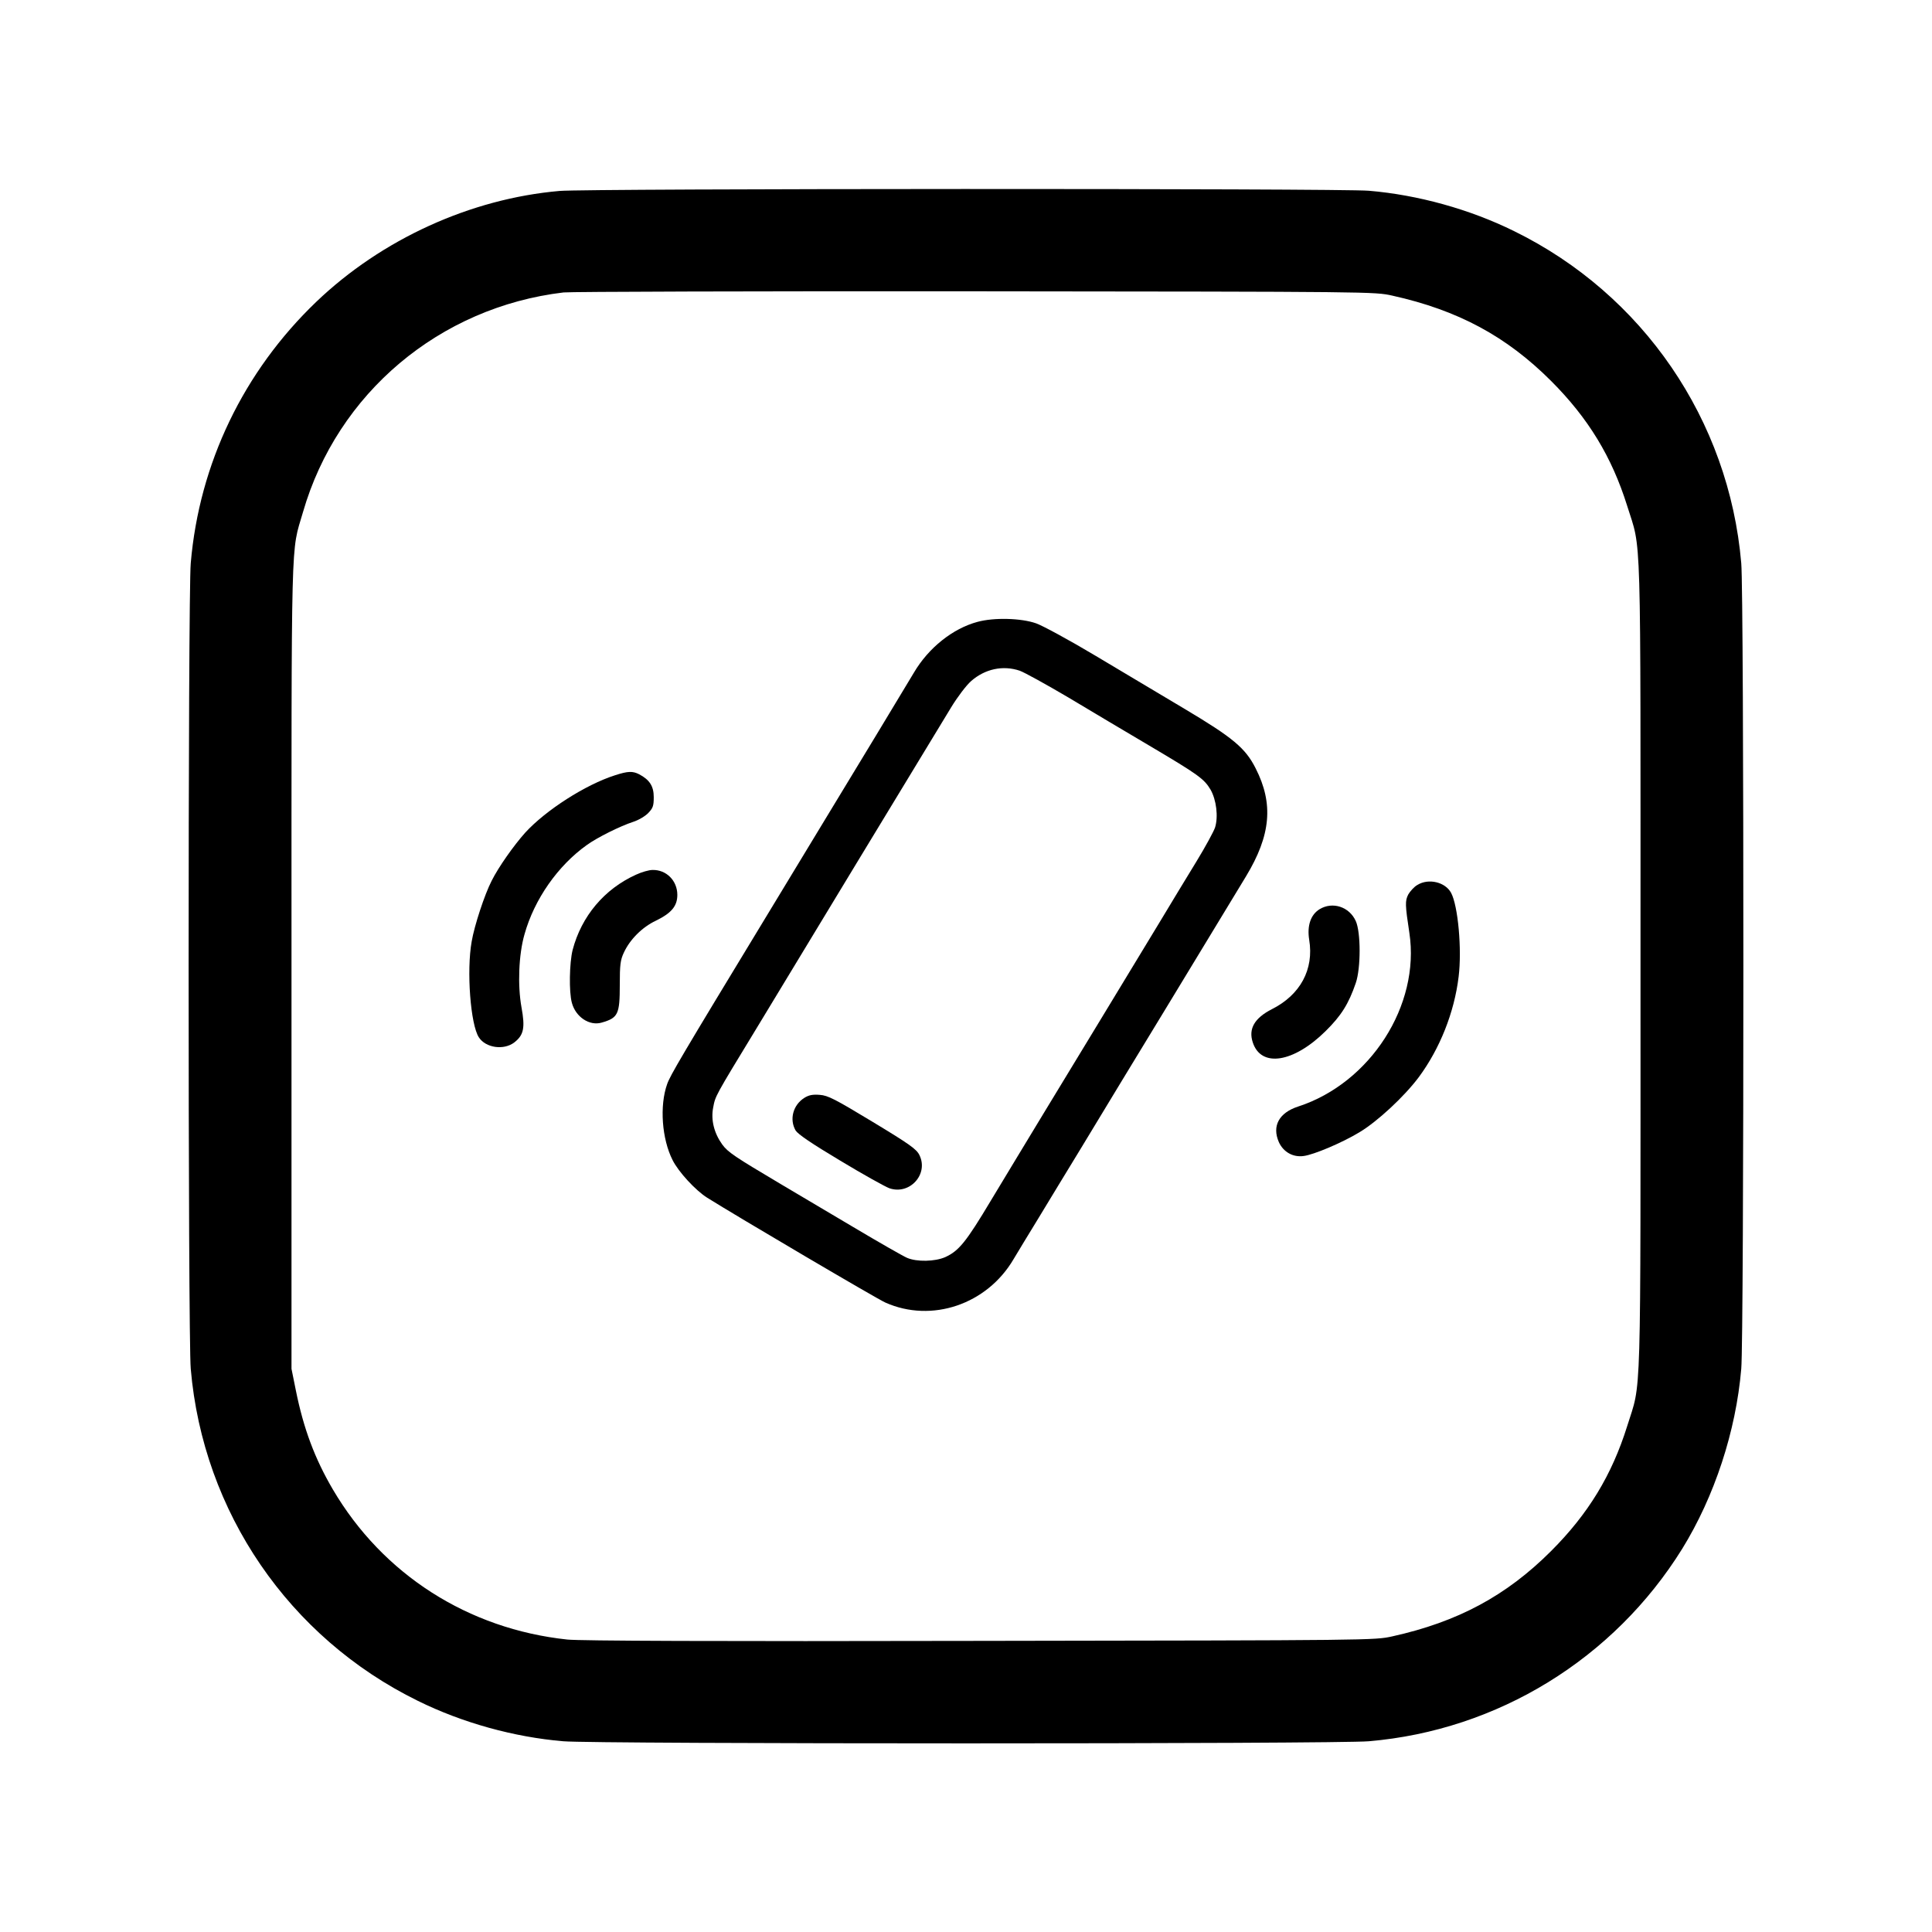 <?xml version="1.0" standalone="no"?>
<!DOCTYPE svg PUBLIC "-//W3C//DTD SVG 20010904//EN"
 "http://www.w3.org/TR/2001/REC-SVG-20010904/DTD/svg10.dtd">
<svg version="1.0" xmlns="http://www.w3.org/2000/svg"
 width="1024pt" height="1024pt" viewBox="0 0 1024 1024"
 preserveAspectRatio="xMidYMid meet">

<g transform="translate(0,1024) scale(0.1,-0.1)"
fill="#000000" stroke="none">
<path d="M2966 9228 c-472 -41 -943 -256 -1290 -588 -385 -369 -620 -857 -665
-1385 -15 -165 -15 -4105 0 -4270 65 -759 521 -1425 1204 -1760 235 -116 509
-192 770 -214 165 -15 4105 -15 4270 0 683 58 1299 437 1661 1020 171 277 285
623 313 954 15 165 15 4105 0 4270 -65 759 -521 1425 -1204 1760 -235 116
-509 192 -770 214 -149 13 -4143 12 -4289 -1z m4414 -555 c347 -77 604 -215
841 -452 198 -198 322 -403 403 -661 77 -249 71 -41 71 -2440 0 -2399 6 -2191
-71 -2440 -81 -258 -205 -463 -403 -661 -237 -237 -494 -375 -841 -452 -95
-21 -101 -21 -2185 -24 -1407 -3 -2122 0 -2188 7 -526 56 -978 345 -1243 796
-95 162 -155 321 -196 525 l-23 114 0 2135 c0 2356 -4 2182 61 2406 182 630
724 1086 1381 1164 37 4 1020 7 2183 6 2113 -2 2115 -2 2210 -23z"/>
<path d="M5181 6944 c-131 -35 -260 -138 -337 -269 -23 -38 -113 -187 -199
-330 -87 -143 -215 -354 -285 -470 -70 -115 -205 -338 -300 -495 -451 -743
-508 -840 -524 -886 -41 -115 -28 -291 29 -403 31 -62 121 -160 183 -199 161
-101 901 -537 945 -556 245 -109 538 -10 679 230 19 32 79 131 133 219 53 88
155 255 225 370 70 116 167 275 215 355 119 195 343 564 480 790 62 102 142
234 179 295 132 218 147 385 51 573 -54 107 -120 162 -375 314 -124 74 -337
201 -473 282 -137 82 -279 159 -315 172 -79 28 -223 32 -311 8z m224 -259 c25
-9 141 -73 258 -142 116 -70 309 -184 427 -254 262 -155 292 -177 326 -234 31
-54 42 -144 24 -201 -7 -21 -51 -102 -98 -179 -47 -77 -136 -223 -197 -325
-208 -343 -451 -744 -610 -1005 -87 -143 -214 -354 -283 -468 -132 -221 -170
-267 -242 -300 -55 -24 -150 -26 -202 -4 -21 9 -149 82 -285 163 -136 81 -309
183 -383 227 -246 146 -282 170 -312 211 -43 60 -61 130 -48 196 12 62 6 52
230 420 221 365 371 612 530 875 110 181 279 460 502 827 33 54 79 115 105
138 74 65 169 85 258 55z"/>
<path d="M4263 4421 c-60 -38 -80 -114 -46 -173 13 -20 83 -68 237 -160 121
-73 238 -138 260 -146 108 -37 209 75 159 176 -15 31 -51 57 -248 176 -200
121 -237 140 -280 143 -38 3 -58 -1 -82 -16z"/>
<path d="M3260 6131 c-157 -50 -367 -185 -476 -304 -61 -68 -142 -183 -178
-255 -38 -74 -92 -239 -106 -322 -28 -156 -6 -441 38 -508 36 -56 132 -70 188
-27 50 39 58 77 38 186 -21 116 -15 280 16 387 52 186 177 364 330 473 55 40
178 101 246 123 28 9 64 30 80 47 25 26 29 38 29 84 0 58 -22 92 -77 121 -35
18 -60 17 -128 -5z"/>
<path d="M3371 5604 c-168 -76 -289 -220 -336 -399 -17 -68 -20 -222 -4 -280
20 -75 93 -124 158 -105 87 25 96 44 96 200 0 107 3 132 22 172 32 69 97 134
169 168 82 40 114 77 114 137 0 75 -58 134 -132 132 -18 0 -57 -11 -87 -25z"/>
<path d="M7513 5550 c-18 -10 -39 -34 -49 -51 -17 -34 -17 -53 6 -204 58 -383
-207 -796 -590 -920 -101 -33 -139 -103 -102 -188 24 -53 75 -82 132 -74 54 7
203 70 294 125 96 57 239 190 316 293 111 150 188 342 211 532 18 145 -3 376
-40 445 -31 57 -119 78 -178 42z"/>
<path d="M6994 5421 c-47 -29 -67 -87 -55 -162 26 -157 -47 -292 -198 -368
-92 -47 -125 -104 -101 -176 44 -135 216 -108 386 60 83 82 122 144 160 255
27 79 27 268 0 328 -34 76 -123 105 -192 63z"/>
</g>
</svg>
